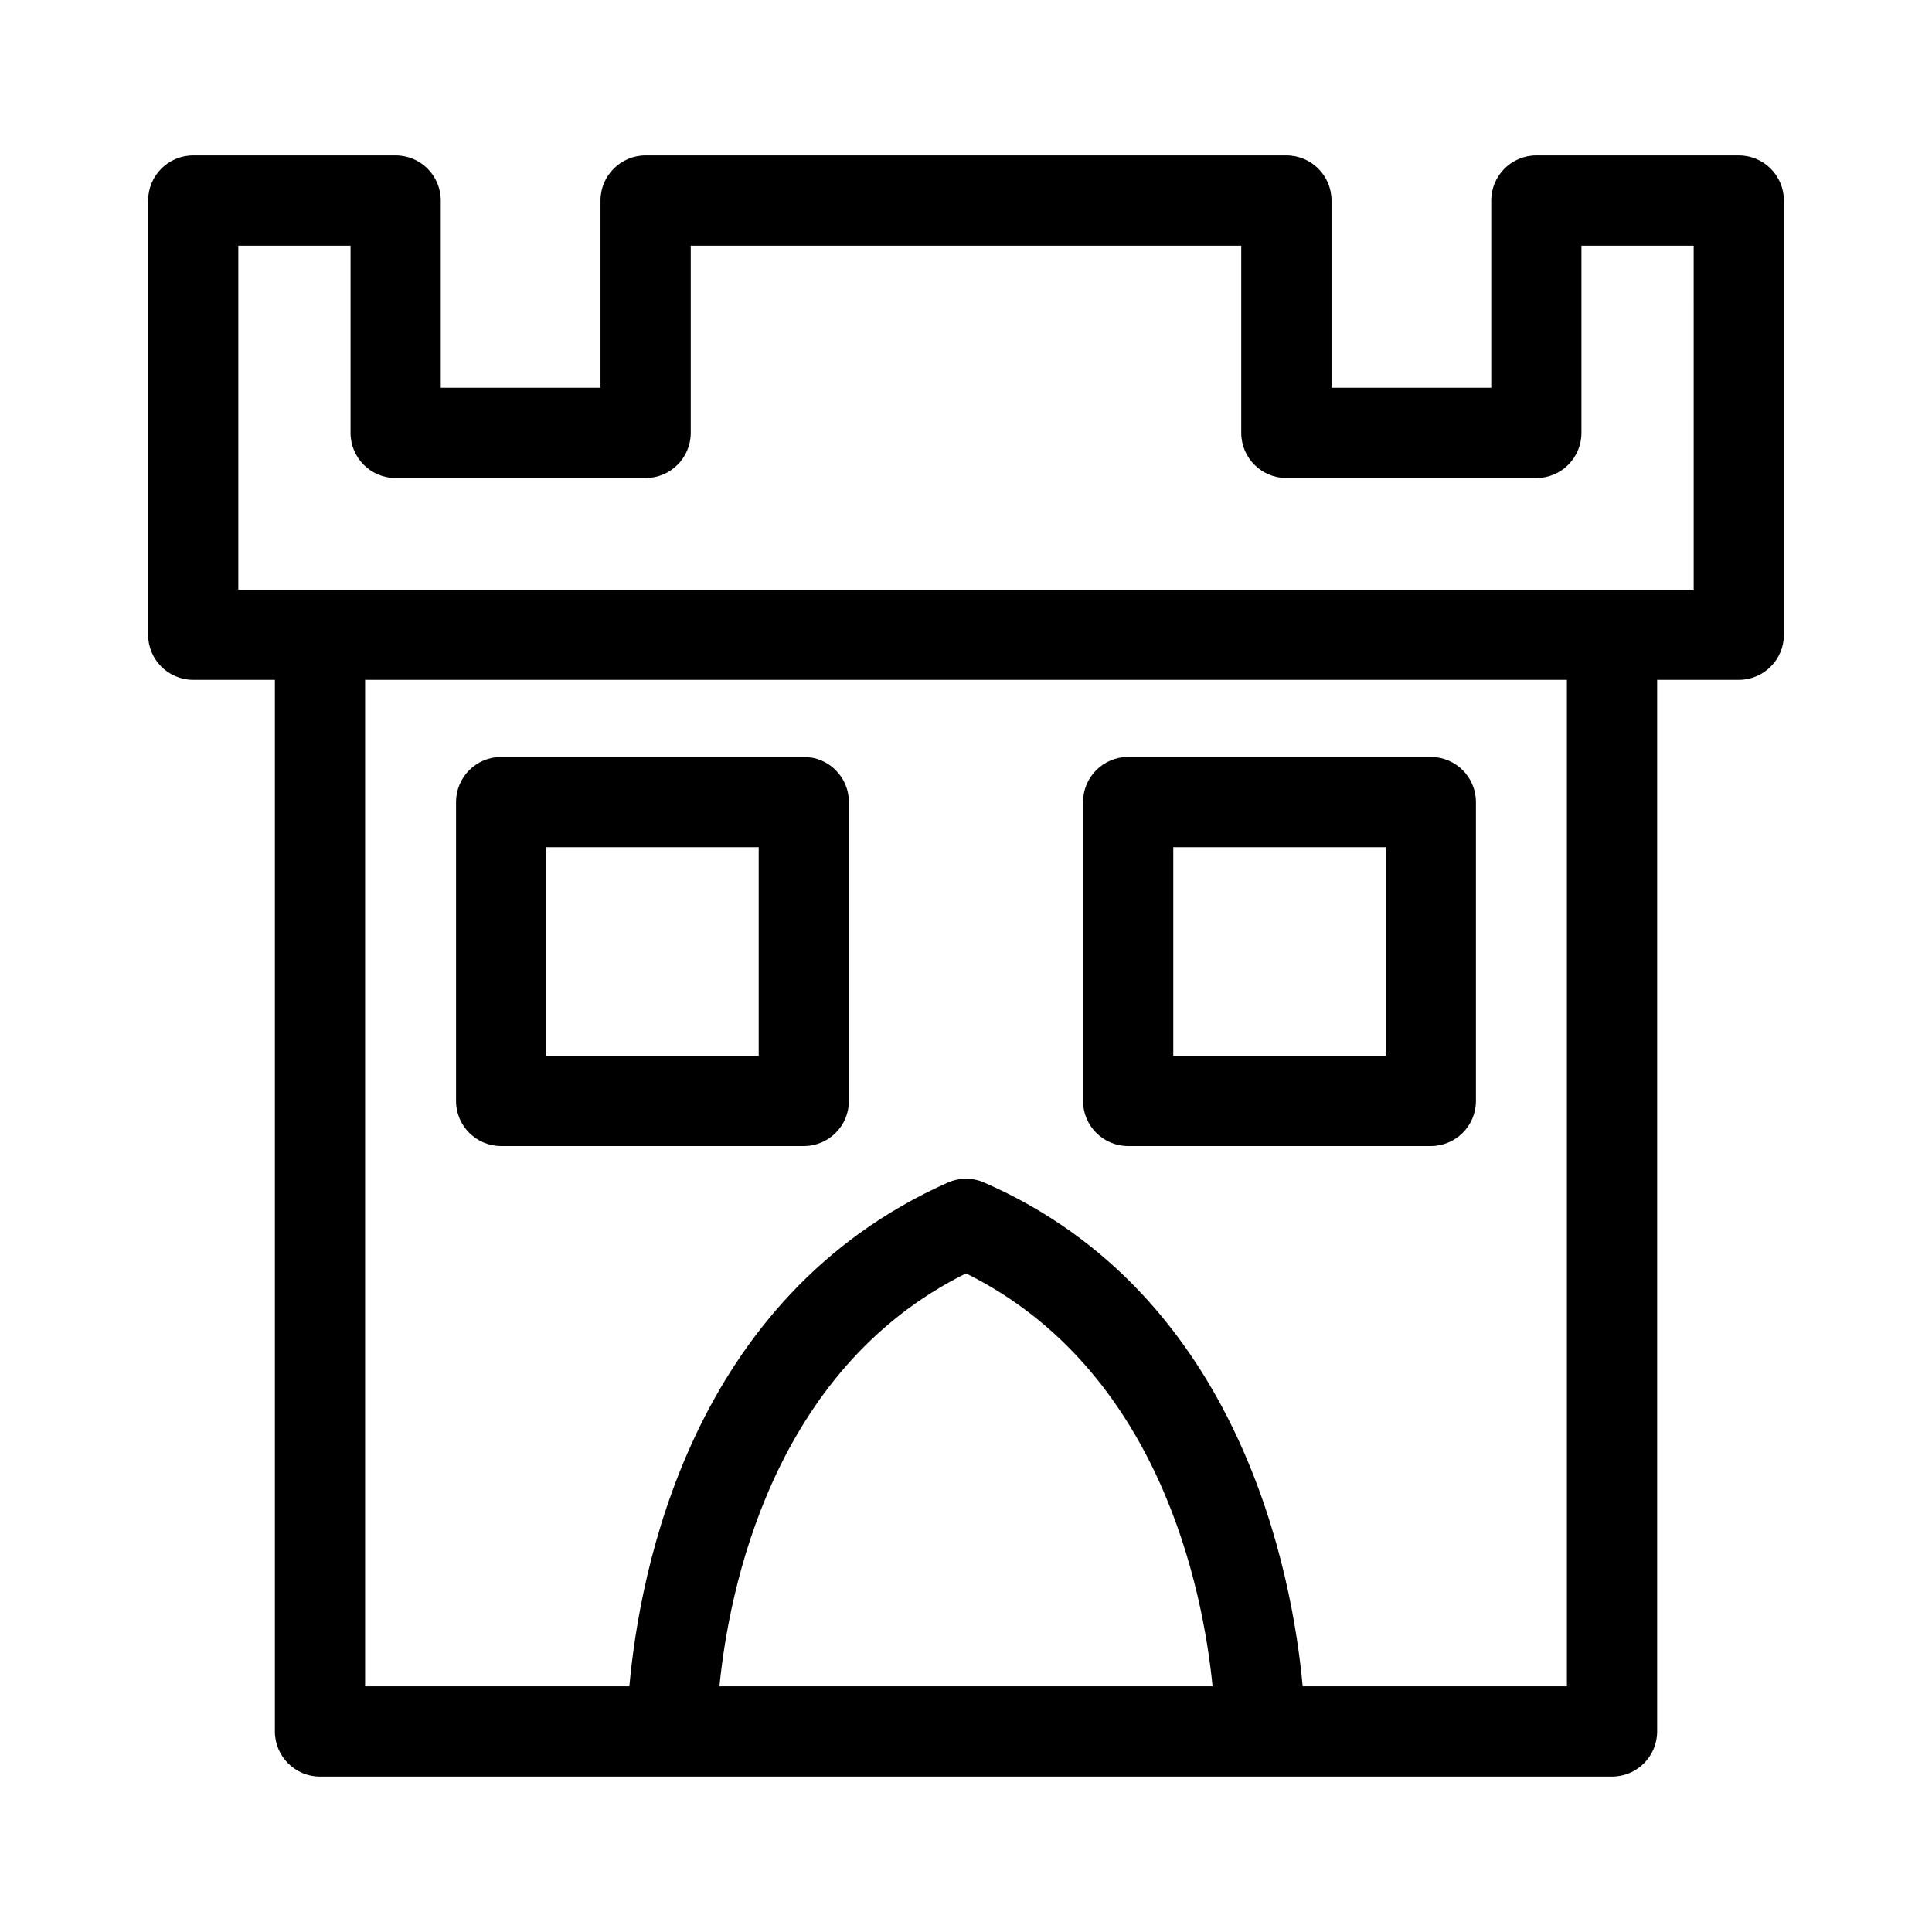<?xml version="1.0" encoding="UTF-8"?>
<!-- Uploaded to: SVG Find, www.svgfind.com, Generator: SVG Find Mixer Tools -->
<svg fill="#000000" width="800px" height="800px" version="1.1" viewBox="144 144 512 512" xmlns="http://www.w3.org/2000/svg">
 <path d="m592.84 209.1h-29.742v49.621c0 6.606-5.348 11.961-11.953 11.961h-66.242c-6.606 0-11.961-5.356-11.961-11.961v-49.621h-145.89v49.621c0 6.606-5.356 11.961-11.961 11.961h-66.242c-6.606 0-11.953-5.356-11.953-11.961v-49.621h-29.742v91.164h385.69zm-81.617 159.41h-56.293v55.297h56.293zm-68.254-23.914h80.207c6.606 0 11.961 5.356 11.961 11.961v79.207c0 6.598-5.356 11.953-11.961 11.953h-80.207c-6.598 0-11.953-5.356-11.953-11.953v-79.207c0-6.606 5.356-11.961 11.953-11.961zm-166.16 0h80.207c6.606 0 11.953 5.356 11.953 11.961v79.207c0 6.598-5.348 11.953-11.953 11.953h-80.207c-6.598 0-11.953-5.356-11.953-11.953v-79.207c0-6.606 5.356-11.961 11.953-11.961zm68.254 23.914h-56.297v55.297h56.297zm120.28 222.38c-2.5-25.266-13.852-83.887-65.344-109.43-51.496 25.547-62.844 84.164-65.344 109.43zm-60.582-133.52c68.344 29.754 81.801 104.37 84.457 133.52h70.027v-266.72h-318.49v266.72h70.031c2.727-29.941 15.973-103.06 84.449-133.52 2.934-1.273 6.367-1.379 9.527 0zm178.4-133.2v278.68c0 6.606-5.356 11.961-11.961 11.961h-342.4c-6.598 0-11.953-5.356-11.953-11.961v-278.68h-21.641c-6.598 0-11.953-5.356-11.953-11.961v-115.07c0-6.606 5.356-11.961 11.953-11.961h53.648c6.598 0 11.953 5.356 11.953 11.961v49.621h42.332v-49.621c0-6.606 5.356-11.961 11.953-11.961h169.82c6.598 0 11.953 5.356 11.953 11.961v49.621h42.332v-49.621c0-6.606 5.356-11.961 11.953-11.961h53.648c6.598 0 11.953 5.356 11.953 11.961v115.07c0 6.606-5.356 11.961-11.953 11.961h-21.641z"/>
</svg>